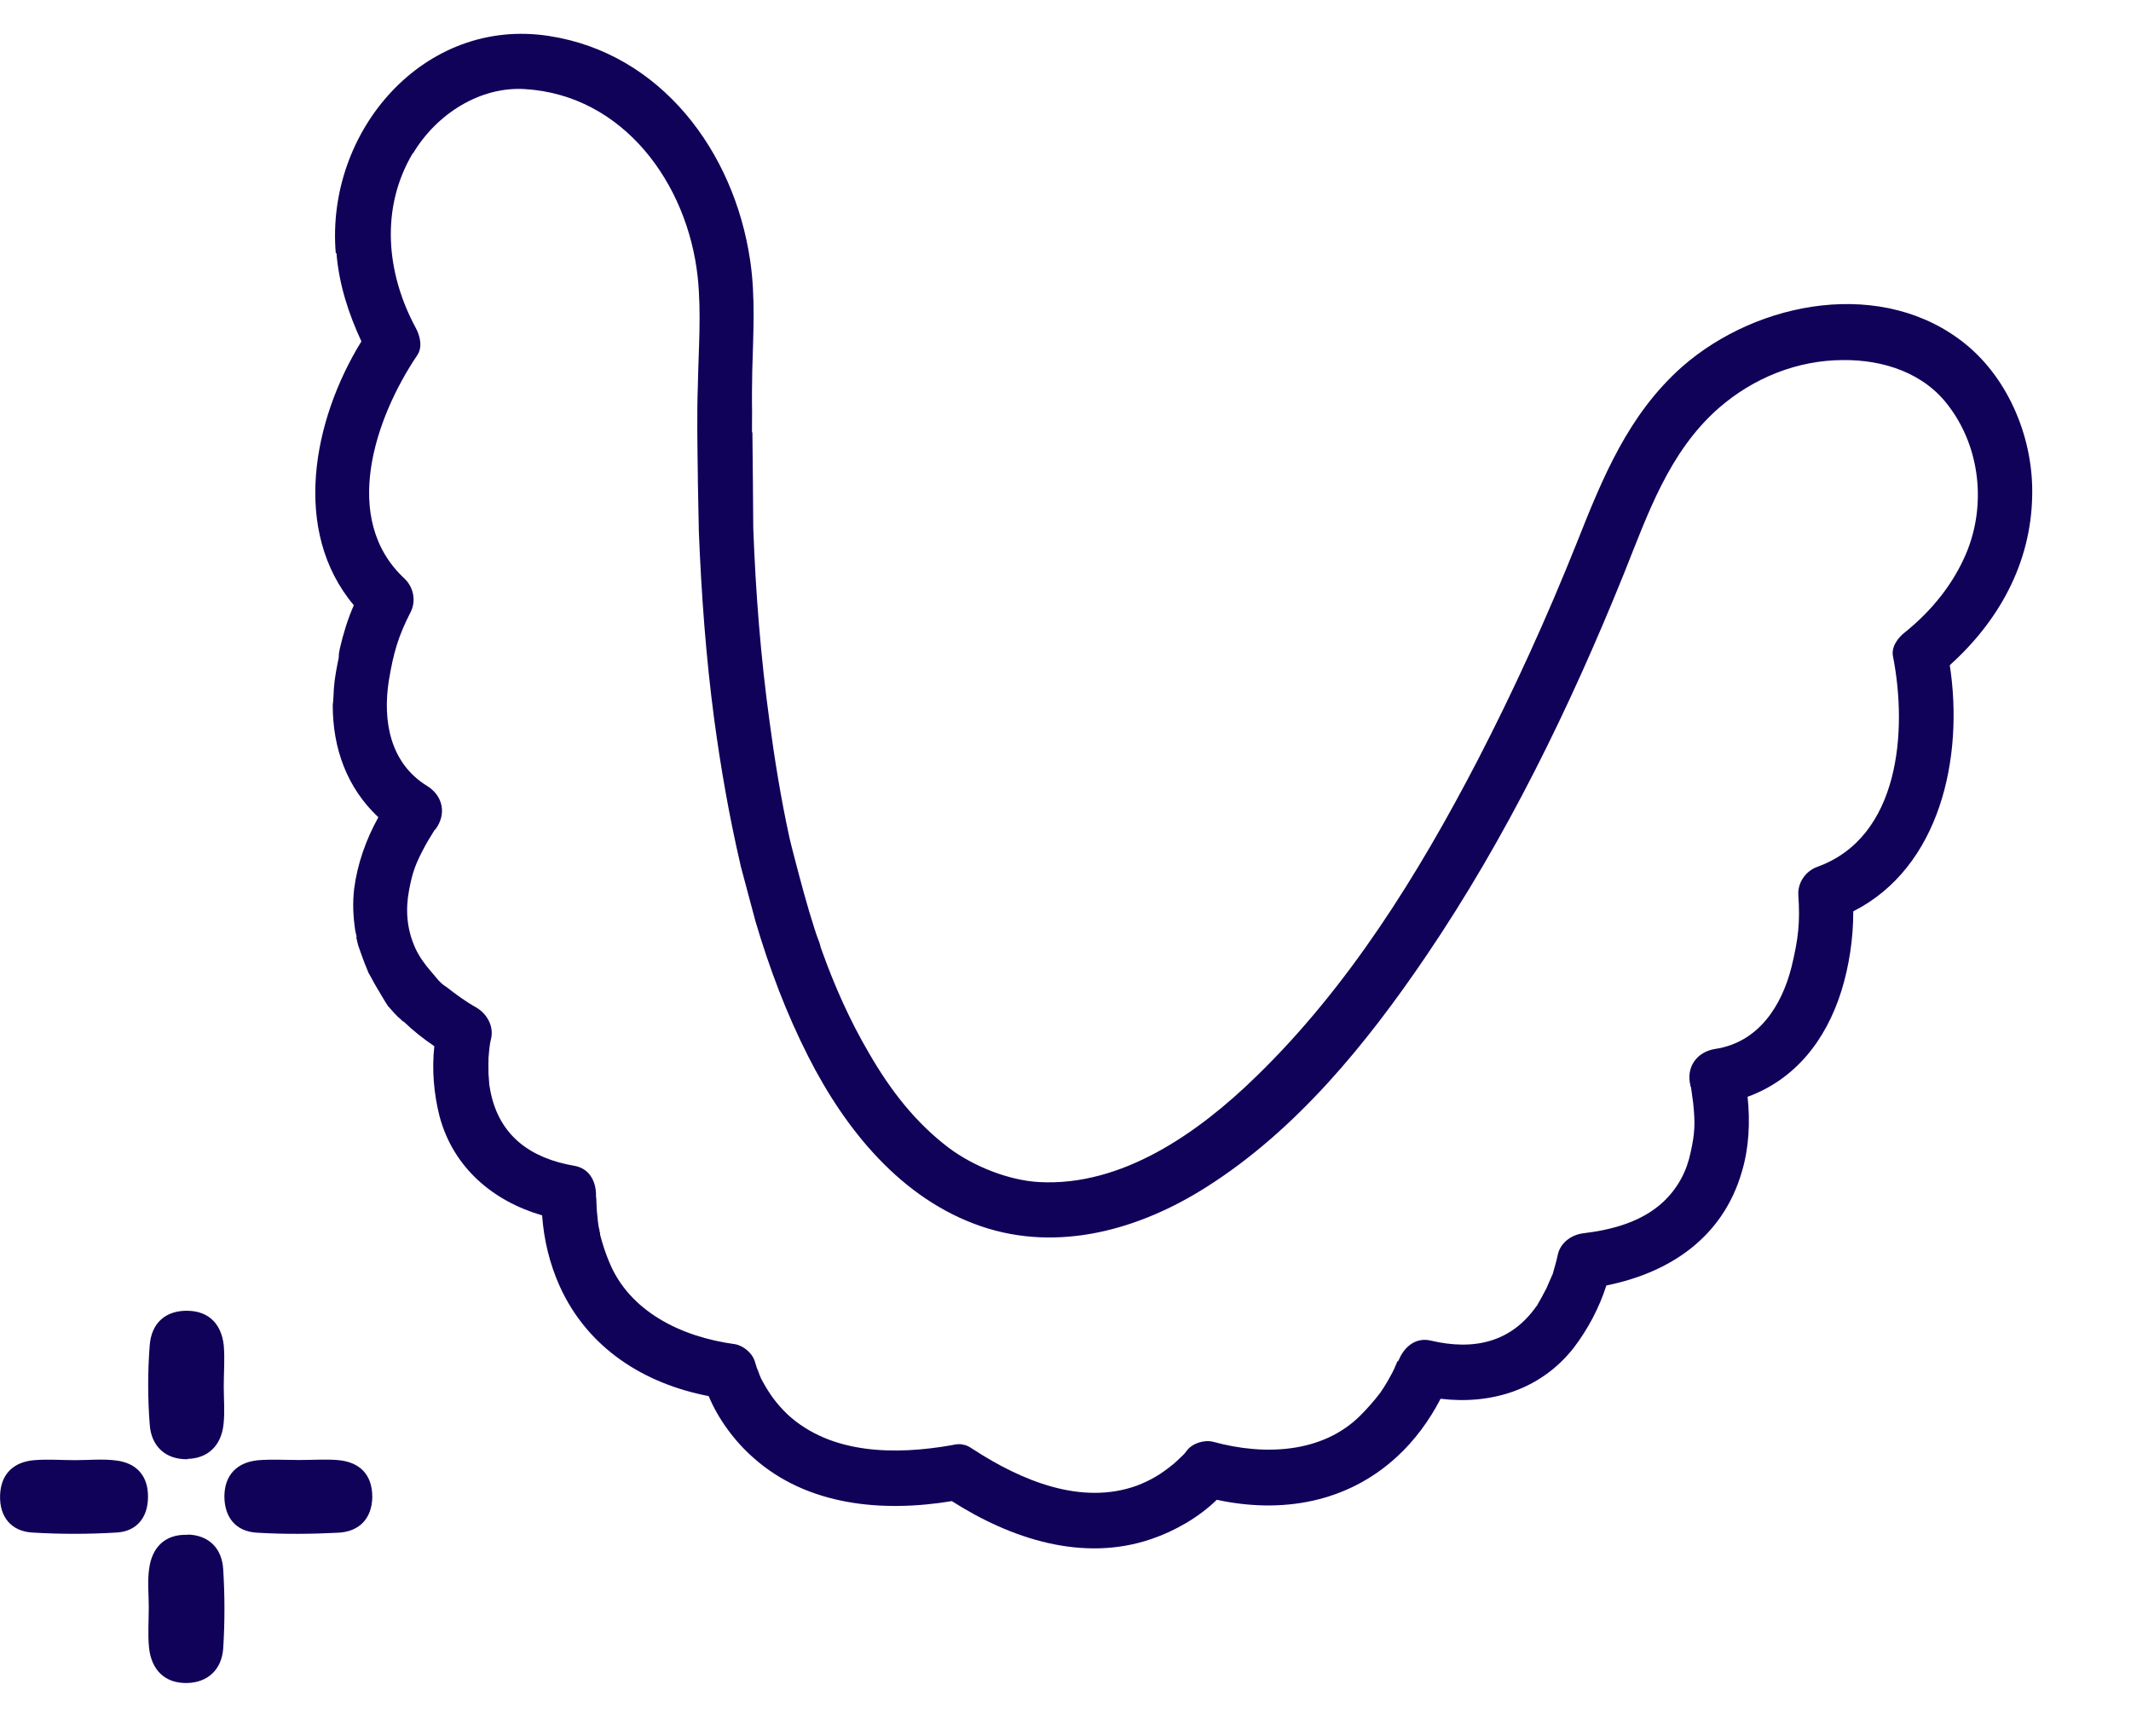 <svg width="27" height="22" viewBox="0 0 27 22" fill="none" xmlns="http://www.w3.org/2000/svg">
<path d="M2.38 19.45C2.094 19.439 1.925 19.605 1.889 19.884C1.867 20.042 1.885 20.205 1.885 20.367C1.885 20.541 1.871 20.714 1.889 20.887C1.921 21.165 2.091 21.335 2.373 21.328C2.636 21.321 2.809 21.155 2.828 20.891C2.849 20.559 2.849 20.219 2.828 19.887C2.813 19.623 2.647 19.454 2.38 19.447" fill="#100259"/>
<path d="M2.377 18.488C2.64 18.481 2.803 18.315 2.832 18.051C2.85 17.893 2.835 17.73 2.835 17.568C2.835 17.394 2.85 17.221 2.835 17.048C2.806 16.788 2.655 16.618 2.384 16.611C2.099 16.603 1.918 16.766 1.897 17.048C1.871 17.38 1.871 17.719 1.897 18.051C1.915 18.329 2.099 18.499 2.38 18.492" fill="#100259"/>
<path d="M0.405 19.421C0.763 19.443 1.12 19.443 1.478 19.421C1.73 19.407 1.871 19.233 1.875 18.981C1.882 18.713 1.738 18.54 1.47 18.508C1.301 18.486 1.124 18.504 0.954 18.504C0.781 18.504 0.607 18.49 0.434 18.504C0.167 18.526 0.008 18.685 0.001 18.952C-0.007 19.219 0.138 19.403 0.405 19.421Z" fill="#100259"/>
<path d="M4.273 18.502C4.114 18.491 3.951 18.502 3.789 18.502C3.615 18.502 3.442 18.491 3.269 18.505C3.002 18.531 2.846 18.693 2.843 18.96C2.843 19.228 2.987 19.408 3.254 19.423C3.597 19.444 3.948 19.441 4.291 19.423C4.558 19.408 4.713 19.238 4.717 18.971C4.717 18.686 4.558 18.523 4.269 18.502" fill="#100259"/>
<path d="M4.263 3.208C4.295 3.604 4.416 3.975 4.579 4.326C3.961 5.329 3.694 6.731 4.483 7.67C4.406 7.844 4.349 8.032 4.306 8.218C4.299 8.254 4.291 8.29 4.292 8.333C4.266 8.461 4.239 8.593 4.23 8.729C4.226 8.794 4.225 8.865 4.216 8.935C4.215 9.49 4.4 9.987 4.794 10.357C4.639 10.634 4.528 10.948 4.488 11.258C4.465 11.443 4.475 11.62 4.501 11.792C4.504 11.802 4.503 11.806 4.506 11.816C4.512 11.832 4.513 11.851 4.518 11.871C4.518 11.871 4.516 11.88 4.515 11.885C4.523 11.915 4.53 11.95 4.538 11.98C4.565 12.056 4.591 12.133 4.619 12.205C4.635 12.241 4.647 12.277 4.663 12.313C4.665 12.323 4.672 12.334 4.676 12.34C4.683 12.351 4.689 12.366 4.697 12.377C4.754 12.489 4.822 12.593 4.884 12.7L4.92 12.755C4.92 12.755 4.928 12.761 4.932 12.767C4.95 12.79 4.97 12.808 4.989 12.831C4.994 12.832 4.993 12.836 4.996 12.842L5.001 12.843C5.001 12.843 5.008 12.854 5.016 12.86C5.016 12.86 5.016 12.86 5.024 12.866C5.023 12.871 5.036 12.878 5.039 12.884C5.039 12.884 5.038 12.888 5.047 12.89C5.067 12.908 5.087 12.927 5.107 12.945L5.116 12.947C5.233 13.061 5.363 13.163 5.503 13.258C5.47 13.555 5.497 13.864 5.57 14.15C5.746 14.802 6.252 15.223 6.869 15.402C6.89 15.71 6.964 16.014 7.09 16.296C7.445 17.085 8.161 17.535 8.979 17.692C9.102 17.988 9.312 18.268 9.543 18.471C10.23 19.086 11.186 19.167 12.06 19.023C12.804 19.498 13.718 19.803 14.592 19.502C14.88 19.404 15.188 19.23 15.417 19.006C16.231 19.182 17.061 19.048 17.698 18.462C17.923 18.256 18.111 18 18.252 17.726C18.889 17.803 19.519 17.614 19.937 17.083C20.116 16.849 20.262 16.575 20.353 16.29C21.151 16.13 21.829 15.685 22.07 14.847C22.16 14.548 22.176 14.214 22.142 13.899C22.735 13.683 23.131 13.195 23.331 12.557C23.429 12.24 23.482 11.89 23.481 11.549C24.581 10.991 24.884 9.601 24.704 8.43C25.321 7.873 25.732 7.146 25.748 6.285C25.766 5.577 25.464 4.823 24.914 4.369C23.868 3.511 22.272 3.806 21.311 4.649C20.629 5.255 20.306 6.052 19.977 6.882C19.602 7.82 19.184 8.741 18.718 9.642C17.969 11.083 17.087 12.506 15.915 13.643C15.171 14.369 14.208 15.036 13.168 14.98C12.791 14.96 12.343 14.787 12.021 14.546C11.594 14.222 11.279 13.811 11.012 13.349C10.771 12.939 10.578 12.506 10.416 12.055C10.404 12.024 10.392 11.989 10.385 11.954C10.36 11.892 10.34 11.831 10.32 11.77C10.225 11.475 10.14 11.155 10.053 10.819C10.034 10.753 10.02 10.684 10.002 10.614C9.895 10.123 9.814 9.622 9.749 9.134C9.638 8.324 9.574 7.509 9.544 6.692C9.541 6.293 9.538 5.894 9.533 5.48L9.528 5.479C9.526 5.398 9.53 5.309 9.529 5.223C9.526 5.052 9.528 4.881 9.531 4.706C9.543 4.234 9.574 3.761 9.504 3.297C9.301 1.922 8.377 0.675 6.956 0.456C5.377 0.21 4.124 1.657 4.254 3.207L4.263 3.208ZM5.235 1.941C5.534 1.442 6.084 1.094 6.65 1.129C7.898 1.204 8.712 2.324 8.84 3.512C8.888 3.968 8.85 4.43 8.842 4.883C8.828 5.274 8.837 5.665 8.842 6.055L8.842 6.103L8.854 6.712L8.855 6.751C8.887 7.54 8.945 8.335 9.049 9.115C9.131 9.725 9.239 10.344 9.379 10.947L9.384 10.972L9.573 11.679C9.748 12.27 9.964 12.845 10.242 13.391C10.714 14.322 11.423 15.197 12.433 15.541C13.412 15.874 14.44 15.581 15.287 15.042C16.425 14.321 17.315 13.227 18.067 12.118C19.088 10.614 19.89 8.965 20.572 7.278C20.878 6.515 21.142 5.729 21.777 5.171C22.218 4.787 22.775 4.564 23.353 4.563C23.861 4.558 24.385 4.726 24.697 5.155C25.088 5.676 25.166 6.399 24.916 7.003C24.75 7.401 24.475 7.738 24.143 8.007C24.049 8.078 23.958 8.197 23.985 8.321C24.169 9.26 24.071 10.611 23.023 10.986C22.875 11.041 22.775 11.187 22.785 11.345C22.809 11.687 22.785 11.9 22.698 12.257C22.575 12.744 22.282 13.211 21.73 13.293C21.497 13.331 21.358 13.525 21.419 13.761C21.419 13.761 21.417 13.77 21.425 13.776C21.434 13.845 21.444 13.913 21.453 13.981C21.48 14.243 21.474 14.36 21.421 14.601C21.373 14.833 21.269 15.044 21.077 15.228C20.798 15.489 20.416 15.587 20.051 15.63C19.901 15.652 19.762 15.757 19.735 15.912C19.719 15.99 19.694 16.065 19.674 16.142C19.666 16.159 19.656 16.181 19.647 16.203C19.63 16.242 19.612 16.286 19.594 16.325C19.571 16.368 19.549 16.41 19.526 16.453L19.482 16.53C19.482 16.53 19.478 16.548 19.468 16.551C19.15 17.007 18.68 17.12 18.125 16.988C17.923 16.942 17.772 17.087 17.712 17.264C17.716 17.246 17.718 17.232 17.721 17.219C17.718 17.232 17.716 17.246 17.705 17.253C17.677 17.319 17.65 17.384 17.614 17.444C17.59 17.491 17.563 17.533 17.535 17.579C17.493 17.646 17.536 17.575 17.488 17.65C17.41 17.753 17.325 17.849 17.23 17.944C16.76 18.408 16.037 18.454 15.37 18.271C15.258 18.243 15.108 18.289 15.037 18.383C15.024 18.4 15.01 18.421 14.993 18.436C14.97 18.46 14.882 18.541 14.882 18.541C14.713 18.682 14.579 18.76 14.401 18.828C13.702 19.079 12.948 18.768 12.331 18.367C12.302 18.347 12.268 18.326 12.233 18.314L12.175 18.302C12.138 18.299 12.099 18.305 12.065 18.313C11.343 18.441 10.528 18.431 9.979 17.925C9.841 17.792 9.749 17.669 9.644 17.472C9.638 17.456 9.628 17.436 9.622 17.42C9.614 17.39 9.6 17.363 9.588 17.332C9.583 17.312 9.574 17.287 9.568 17.267C9.54 17.152 9.42 17.052 9.311 17.034C8.621 16.941 7.978 16.615 7.723 16.003C7.672 15.883 7.635 15.767 7.603 15.646C7.607 15.628 7.596 15.612 7.595 15.593C7.597 15.584 7.584 15.552 7.585 15.548C7.577 15.499 7.572 15.45 7.568 15.402C7.559 15.334 7.559 15.263 7.555 15.191C7.556 15.186 7.558 15.177 7.554 15.171L7.55 15.19C7.565 15.003 7.487 14.811 7.279 14.774C6.716 14.678 6.333 14.391 6.218 13.85C6.218 13.85 6.209 13.801 6.2 13.752C6.196 13.704 6.192 13.655 6.189 13.602C6.188 13.559 6.188 13.512 6.188 13.469C6.191 13.451 6.187 13.403 6.192 13.38C6.198 13.305 6.204 13.23 6.224 13.154C6.255 12.999 6.169 12.849 6.039 12.77C5.904 12.695 5.778 12.603 5.656 12.507C5.618 12.485 5.583 12.454 5.552 12.419C5.522 12.384 5.496 12.351 5.465 12.316C5.385 12.224 5.315 12.129 5.263 12.018C5.15 11.768 5.138 11.524 5.182 11.286C5.227 11.043 5.267 10.942 5.388 10.716C5.425 10.647 5.465 10.589 5.502 10.525C5.503 10.521 5.504 10.516 5.514 10.514C5.661 10.321 5.615 10.088 5.415 9.962C4.935 9.67 4.849 9.125 4.926 8.629C4.986 8.266 5.047 8.061 5.203 7.756C5.275 7.614 5.239 7.44 5.125 7.332C4.312 6.577 4.752 5.296 5.285 4.504C5.358 4.4 5.322 4.255 5.267 4.154C4.892 3.46 4.817 2.634 5.231 1.94L5.235 1.941Z" fill="#100259"/>
</svg>
